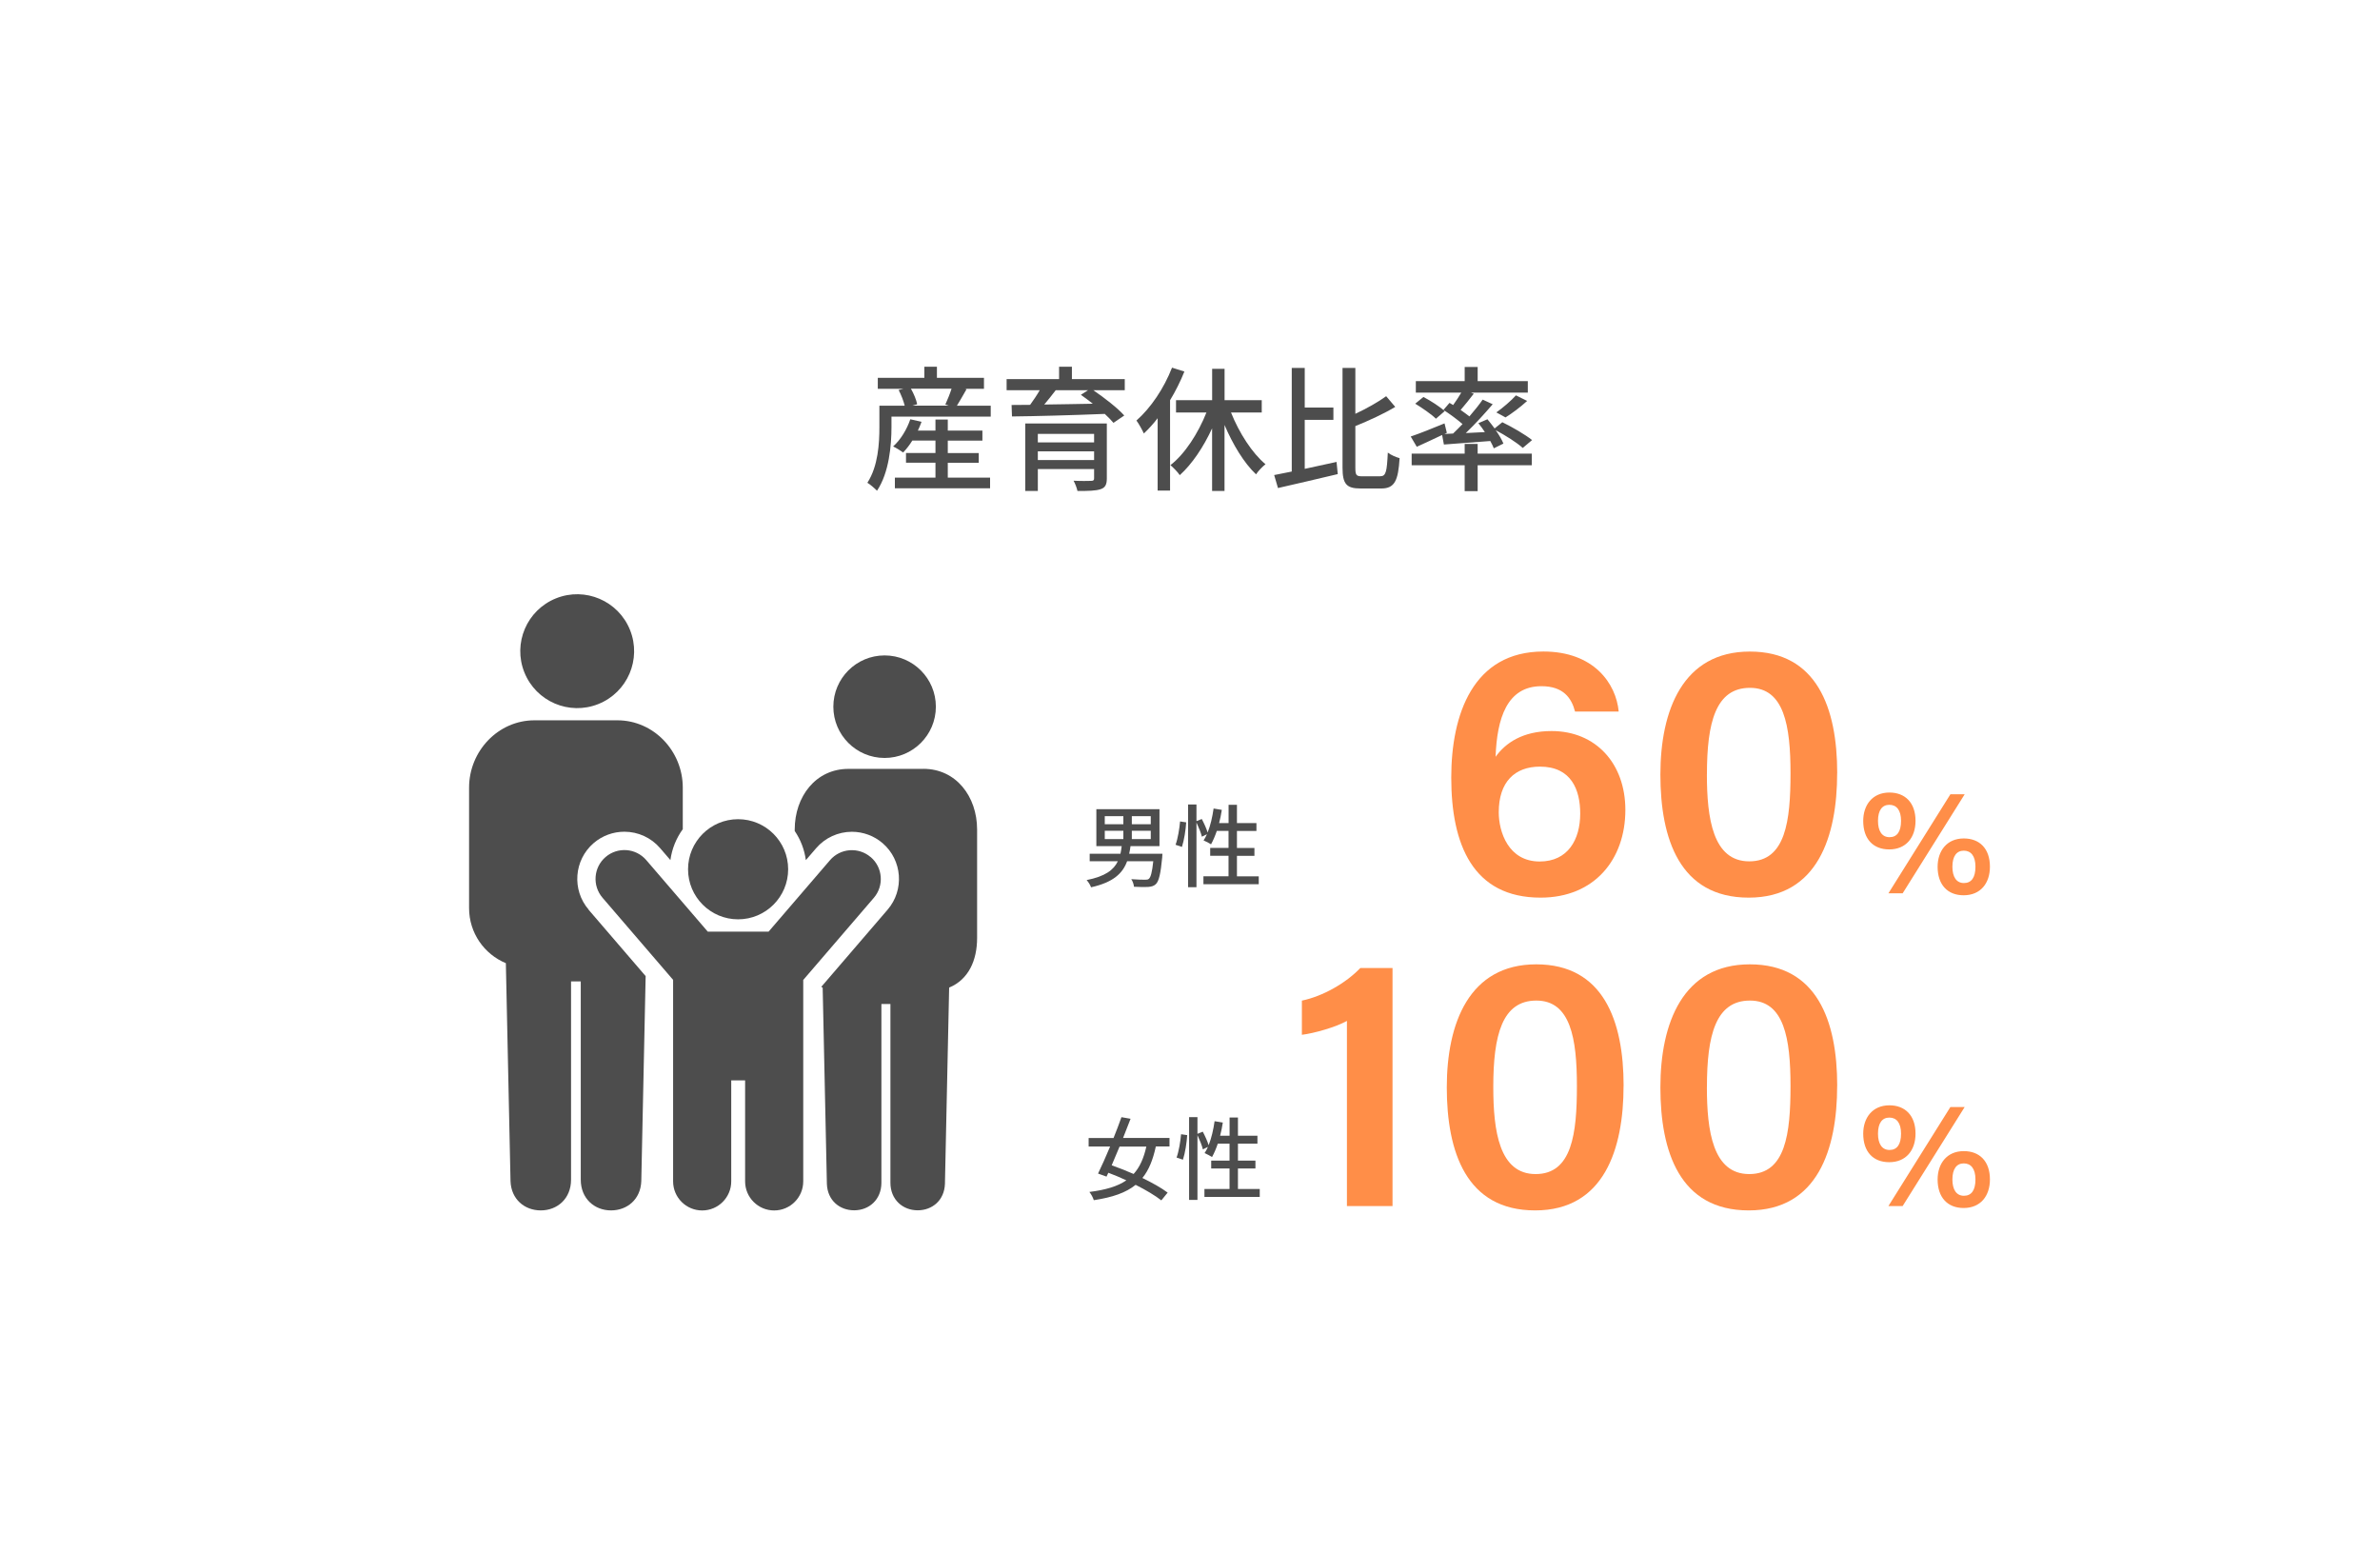 <?xml version="1.0" encoding="UTF-8"?>
<svg id="_レイヤー_1" data-name="レイヤー 1" xmlns="http://www.w3.org/2000/svg" viewBox="0 0 475 310">
  <defs>
    <style>
      .cls-1 {
        fill: #ff8e48;
      }

      .cls-2 {
        fill: #4d4d4d;
      }
    </style>
  </defs>
  <g>
    <path class="cls-2" d="M197.73,80.94v2.19h-19.81v2.08c0,3.62-.46,9.1-2.89,12.71-.4-.43-1.43-1.32-1.92-1.59,2.16-3.32,2.4-7.94,2.4-11.12v-4.26h5.05c-.22-.92-.7-2.16-1.21-3.13l.97-.24h-5.13v-2.19h9.29v-2.21h2.51v2.21h9.39v2.19h-3.83l.35.08c-.67,1.16-1.35,2.38-1.92,3.29h6.75ZM189.15,95.3h8.45v2.13h-19v-2.13h8.1v-2.97h-5.88v-1.94h5.88v-2.48h-4.62c-.57.92-1.21,1.73-1.83,2.38-.46-.35-1.43-.94-2-1.21,1.49-1.32,2.73-3.37,3.43-5.42l2.24.51c-.22.59-.46,1.19-.73,1.75h3.51v-2.21h2.46v2.21h6.91v2h-6.91v2.48h6.18v1.94h-6.18v2.97ZM181.81,77.57c.57,1,1.08,2.24,1.24,3.1l-.97.27h7.26l-.67-.22c.4-.89.92-2.13,1.24-3.16h-8.1Z"/>
    <path class="cls-2" d="M224.49,77.86h-6.29c2.21,1.51,4.83,3.54,6.18,5.05l-2.16,1.46c-.43-.51-1.03-1.13-1.73-1.78-6.72.27-13.82.46-18.52.51l-.08-2.29c1.11,0,2.35-.03,3.7-.03.67-.92,1.38-1.97,1.92-2.92h-6.61v-2.21h10.47v-2.48h2.56v2.48h10.55v2.21ZM220.9,95.46c0,1.24-.32,1.86-1.27,2.16-.97.32-2.43.35-4.59.35-.13-.62-.46-1.48-.78-2.05,1.46.08,3.08.05,3.48.03.49,0,.62-.13.62-.51v-1.84h-11.23v4.37h-2.51v-13.47h16.28v10.96ZM207.13,86.58v1.7h11.23v-1.7h-11.23ZM218.36,91.79v-1.73h-11.23v1.73h11.23ZM210.7,77.86c-.73.97-1.54,1.97-2.29,2.86,3-.03,6.34-.11,9.69-.16-.81-.65-1.62-1.24-2.38-1.78l1.43-.92h-6.45Z"/>
    <path class="cls-2" d="M236.38,74.14c-.78,1.94-1.75,3.89-2.86,5.72v18.03h-2.48v-14.44c-.86,1.13-1.81,2.16-2.75,3.05-.27-.62-1.03-2-1.48-2.59,2.86-2.51,5.51-6.45,7.1-10.55l2.48.78ZM245.69,82.32c1.62,4.05,4.21,8.1,6.88,10.31-.62.49-1.46,1.35-1.89,2.02-2.4-2.27-4.62-5.94-6.29-9.85v13.17h-2.48v-12.5c-1.73,3.75-4,7.13-6.45,9.34-.41-.62-1.3-1.51-1.86-2,2.86-2.21,5.53-6.34,7.18-10.5h-6.07v-2.46h7.21v-6.26h2.48v6.26h7.42v2.46h-6.13Z"/>
    <path class="cls-2" d="M260.41,93.55c2.05-.43,4.24-.92,6.34-1.38l.24,2.43c-4.16,1-8.61,2.02-11.93,2.78l-.76-2.59c1.03-.19,2.21-.43,3.51-.7v-20.68h2.59v7.91h5.72v2.46h-5.72v9.77ZM275.47,95.03c1.16,0,1.32-.95,1.51-4.72.62.49,1.65.92,2.35,1.11-.27,4.45-.97,6.05-3.64,6.05h-4.16c-2.83,0-3.59-.92-3.59-4.18v-19.87h2.56v9.15c2.32-1.08,4.62-2.4,6.15-3.51l1.81,2.13c-2.29,1.38-5.24,2.73-7.96,3.83v8.29c0,1.51.19,1.73,1.35,1.73h3.62Z"/>
    <path class="cls-2" d="M287.81,86.8c-1.75.84-3.56,1.67-5.05,2.35l-1.21-2.05c1.7-.57,4.26-1.59,6.75-2.62l.46,1.89-.46.22,1.7-.08c.59-.57,1.24-1.21,1.89-1.89-1.05-.92-2.56-2.02-3.81-2.83l1.21-1.4c.24.13.46.27.73.43.57-.78,1.16-1.7,1.62-2.48h-9.07v-2.29h9.75v-2.83h2.59v2.83h10.01v2.29h-11.36l.57.22c-.84,1.11-1.81,2.29-2.62,3.24.62.43,1.24.89,1.75,1.29,1-1.16,1.94-2.32,2.65-3.35l2,.92c-1.59,1.86-3.54,4-5.37,5.75l3.81-.19c-.41-.62-.86-1.24-1.3-1.78l1.81-.78c.46.57.97,1.19,1.43,1.83l1.54-1.24c2,.97,4.59,2.48,5.94,3.56l-1.86,1.57c-1.13-1.03-3.46-2.51-5.4-3.54.67.94,1.24,1.92,1.54,2.67l-1.92.95c-.16-.43-.4-.92-.7-1.46-3.35.27-6.67.51-9.26.7l-.35-1.89ZM294.91,90.52h10.8v2.32h-10.8v5.16h-2.59v-5.16h-10.58v-2.32h10.58v-1.94h2.59v1.94ZM284.09,79.21c1.46.76,3.32,1.97,4.24,2.83l-1.75,1.51c-.86-.86-2.7-2.13-4.13-3l1.65-1.35ZM298.64,82.29c1.27-.89,2.97-2.35,3.91-3.4l2.24,1.11c-1.35,1.24-3.02,2.48-4.32,3.29l-1.83-1Z"/>
  </g>
  <g>
    <g>
      <circle class="cls-2" cx="176.55" cy="141.01" r="10.23"/>
      <circle class="cls-2" cx="115.2" cy="129.94" r="11.36" transform="translate(-40.06 52.15) rotate(-21.83)"/>
      <path class="cls-2" d="M184.3,153.42h-14.98c-6.52,0-10.71,5.54-10.71,12.1v.29c1.16,1.71,1.94,3.69,2.22,5.82l2.05-2.38c1.79-2.08,4.39-3.28,7.14-3.28,2.25,0,4.43.81,6.13,2.27,3.93,3.38,4.38,9.34,1,13.27l-13.21,15.37v.07c.08.04.16.08.25.11l.84,39.18c.12,3.26,2.52,5.26,5.44,5.26h0c3.01,0,5.44-2.15,5.44-5.51v-35.65h1.8v35.65c0,3.36,2.44,5.51,5.44,5.51h0c2.92,0,5.32-2,5.44-5.26l.84-39.18c3.88-1.61,5.58-5.44,5.58-9.9v-21.65c0-6.56-4.19-12.1-10.71-12.1Z"/>
      <path class="cls-2" d="M117.48,181.5c-3.38-3.93-2.93-9.89,1-13.27,1.71-1.47,3.88-2.27,6.13-2.27,2.75,0,5.35,1.19,7.14,3.28l2.05,2.38c.31-2.28,1.18-4.39,2.47-6.17v-8.29c0-7.29-5.8-13.43-13.04-13.43h-16.57c-7.24,0-13.04,6.15-13.04,13.43v24.04c0,4.96,3.03,9.2,7.34,10.99l.93,43.49c.13,3.62,2.8,5.84,6.04,5.84h0c3.34,0,6.04-2.39,6.04-6.12v-39.57h1.94v39.57c0,3.73,2.71,6.12,6.04,6.12h0c3.24,0,5.91-2.22,6.04-5.84l.87-40.91-11.4-13.26Z"/>
      <g>
        <circle class="cls-2" cx="147.31" cy="173.45" r="9.99"/>
        <path class="cls-2" d="M173.77,171.03c-2.41-2.07-6.05-1.8-8.12.61l-12.25,14.25h-12.15l-12.27-14.27c-2.07-2.41-5.71-2.68-8.12-.61-2.41,2.07-2.68,5.71-.61,8.12l14.09,16.39v40.21c0,3.2,2.6,5.8,5.8,5.8h0c3.2,0,5.8-2.6,5.8-5.8v-20.15h2.77v20.15c0,3.2,2.6,5.8,5.8,5.8h0c3.2,0,5.8-2.6,5.8-5.8v-40.19l14.09-16.39c2.07-2.41,1.8-6.05-.61-8.12Z"/>
      </g>
    </g>
    <g>
      <g>
        <path class="cls-1" d="M314.35,141.99c-.7-2.71-2.34-5.07-6.71-5.07-6.9,0-8.88,6.48-9.15,14.09,1.97-2.75,5.39-5.14,11.17-5.14,8.85,0,14.73,6.49,14.73,15.74,0,9.84-6.14,17.5-16.92,17.5-13.51,0-17.83-10.58-17.83-23.96,0-12.58,4.33-25.15,18.39-25.15,10.07,0,14.51,6.39,15.03,11.98h-8.71ZM315.38,162.34c0-4.77-1.8-9.37-8.03-9.37-5.03,0-8.23,3.05-8.23,9.11,0,3.86,1.89,9.82,8.17,9.82,5.64,0,8.09-4.38,8.09-9.56Z"/>
        <path class="cls-1" d="M366.66,154.25c0,12.59-3.87,24.86-17.65,24.86s-17.63-11.73-17.63-24.55,4.47-24.55,17.85-24.55,17.44,11.25,17.44,24.25ZM340.66,154.48c0,8.81,1.19,17.39,8.45,17.39s8.24-8.07,8.24-17.57-1.27-17.05-8.1-17.05-8.58,6.92-8.58,17.23Z"/>
        <path class="cls-1" d="M382.3,163.79c0,3.31-1.88,5.7-5.25,5.7-3.18,0-5.19-2.05-5.19-5.69,0-3.14,1.82-5.66,5.23-5.66,3.1,0,5.21,2,5.21,5.64ZM374.81,163.79c0,2.05.8,3.26,2.3,3.26s2.3-1.1,2.3-3.26-.91-3.2-2.33-3.2-2.27,1.07-2.27,3.2ZM376.89,178.25l12.37-19.76h2.85l-12.38,19.76h-2.84ZM397.15,172.94c0,3.3-1.87,5.7-5.25,5.7-3.2,0-5.19-2.1-5.19-5.68,0-3.14,1.81-5.66,5.23-5.66,3.12,0,5.21,2,5.21,5.64ZM389.66,172.94c0,2.04.8,3.26,2.3,3.26s2.3-1.1,2.3-3.26-.91-3.2-2.33-3.2-2.27,1.1-2.27,3.2Z"/>
      </g>
      <g>
        <path class="cls-2" d="M231.96,171.03c-.32,3.35-.67,4.79-1.26,5.37-.41.4-.88.52-1.57.58-.58.04-1.67.02-2.81-.04-.04-.45-.25-1.1-.54-1.51,1.13.09,2.29.11,2.74.11.38,0,.59-.02.77-.18.38-.32.65-1.33.88-3.51h-5.22c-.88,2.41-2.75,4.21-7.2,5.2-.14-.45-.56-1.1-.88-1.44,3.73-.74,5.4-2.03,6.23-3.76h-5.62v-1.49h6.14c.11-.49.18-1.01.25-1.53h-5.06v-7.36h12.6v7.36h-5.78c-.07.52-.16,1.04-.27,1.53h6.64l-.05.68ZM220.49,164.46h3.71v-1.6h-3.71v1.6ZM220.49,167.43h3.71v-1.66h-3.71v1.66ZM229.67,162.86h-3.78v1.6h3.78v-1.6ZM229.67,165.77h-3.78v1.66h3.78v-1.66Z"/>
        <path class="cls-2" d="M234.62,168.56c.45-1.21.77-3.19.9-4.65l1.22.18c-.09,1.48-.41,3.56-.85,4.9l-1.28-.43ZM251.22,174.85v1.58h-11.04v-1.58h5.01v-4.09h-3.66v-1.57h3.66v-3.39h-2.34c-.34,1.01-.74,1.93-1.15,2.67-.34-.23-1.08-.61-1.49-.77.23-.36.47-.77.67-1.24l-1.01.49c-.16-.72-.63-1.87-1.08-2.83v12.91h-1.67v-16.51h1.67v3.33l1.06-.43c.45.85.95,1.94,1.17,2.7.56-1.4.95-3.1,1.19-4.79l1.64.27c-.13.9-.32,1.78-.54,2.63h1.89v-3.64h1.67v3.64h3.89v1.58h-3.89v3.39h3.49v1.57h-3.49v4.09h4.36Z"/>
      </g>
      <g>
        <path class="cls-1" d="M268.82,240.65v-36.94c-2.25,1.25-6.54,2.47-8.99,2.77v-6.82c4.21-.88,8.76-3.48,11.66-6.5h6.43v47.49h-9.09Z"/>
        <path class="cls-1" d="M324.03,216.66c0,12.59-3.87,24.86-17.65,24.86s-17.63-11.73-17.63-24.55,4.47-24.55,17.85-24.55,17.44,11.25,17.44,24.25ZM298.03,216.88c0,8.81,1.19,17.39,8.45,17.39s8.24-8.07,8.24-17.57-1.27-17.05-8.1-17.05-8.59,6.92-8.59,17.23Z"/>
        <path class="cls-1" d="M366.66,216.66c0,12.59-3.87,24.86-17.65,24.86s-17.63-11.73-17.63-24.55,4.47-24.55,17.85-24.55,17.44,11.25,17.44,24.25ZM340.66,216.88c0,8.81,1.19,17.39,8.45,17.39s8.24-8.07,8.24-17.57-1.27-17.05-8.1-17.05-8.58,6.92-8.58,17.23Z"/>
        <path class="cls-1" d="M382.3,226.2c0,3.31-1.88,5.7-5.25,5.7-3.18,0-5.19-2.05-5.19-5.69,0-3.14,1.82-5.66,5.23-5.66,3.1,0,5.21,2,5.21,5.64ZM374.81,226.2c0,2.05.8,3.26,2.3,3.26s2.3-1.1,2.3-3.26-.91-3.2-2.33-3.2-2.27,1.07-2.27,3.2ZM376.89,240.65l12.37-19.76h2.85l-12.38,19.76h-2.84ZM397.15,235.34c0,3.3-1.87,5.7-5.25,5.7-3.2,0-5.19-2.1-5.19-5.69,0-3.14,1.81-5.66,5.23-5.66,3.12,0,5.21,2,5.21,5.64ZM389.66,235.34c0,2.04.8,3.26,2.3,3.26s2.3-1.1,2.3-3.26-.91-3.2-2.33-3.2-2.27,1.1-2.27,3.2Z"/>
      </g>
      <g>
        <path class="cls-2" d="M230.68,228.77c-.58,2.67-1.4,4.72-2.68,6.28,1.98.97,3.8,1.98,5.04,2.92l-1.26,1.55c-1.22-.96-3.08-2.07-5.13-3.1-1.94,1.57-4.61,2.5-8.35,3.06-.16-.52-.52-1.21-.88-1.64,3.26-.41,5.64-1.12,7.38-2.32-1.21-.56-2.43-1.08-3.6-1.51l-.36.77-1.69-.61c.7-1.44,1.57-3.39,2.41-5.4h-4.29v-1.69h4.97c.58-1.44,1.13-2.88,1.58-4.16l1.82.32c-.45,1.19-.97,2.5-1.5,3.83h9.27v1.69h-2.74ZM223.45,228.77c-.54,1.3-1.08,2.57-1.58,3.75,1.39.49,2.9,1.08,4.38,1.73,1.22-1.35,2.02-3.13,2.54-5.47h-5.33Z"/>
        <path class="cls-2" d="M234.82,230.97c.45-1.21.77-3.19.9-4.65l1.22.18c-.09,1.48-.41,3.57-.85,4.9l-1.28-.43ZM251.42,237.25v1.58h-11.04v-1.58h5.01v-4.09h-3.66v-1.57h3.66v-3.39h-2.34c-.34,1.01-.74,1.93-1.15,2.67-.34-.23-1.08-.61-1.49-.78.23-.36.47-.77.67-1.24l-1.01.49c-.16-.72-.63-1.87-1.08-2.83v12.91h-1.67v-16.51h1.67v3.33l1.06-.43c.45.85.95,1.95,1.17,2.7.56-1.4.95-3.1,1.19-4.79l1.64.27c-.13.9-.32,1.78-.54,2.63h1.89v-3.64h1.67v3.64h3.89v1.58h-3.89v3.39h3.49v1.57h-3.49v4.09h4.36Z"/>
      </g>
    </g>
  </g>
</svg>